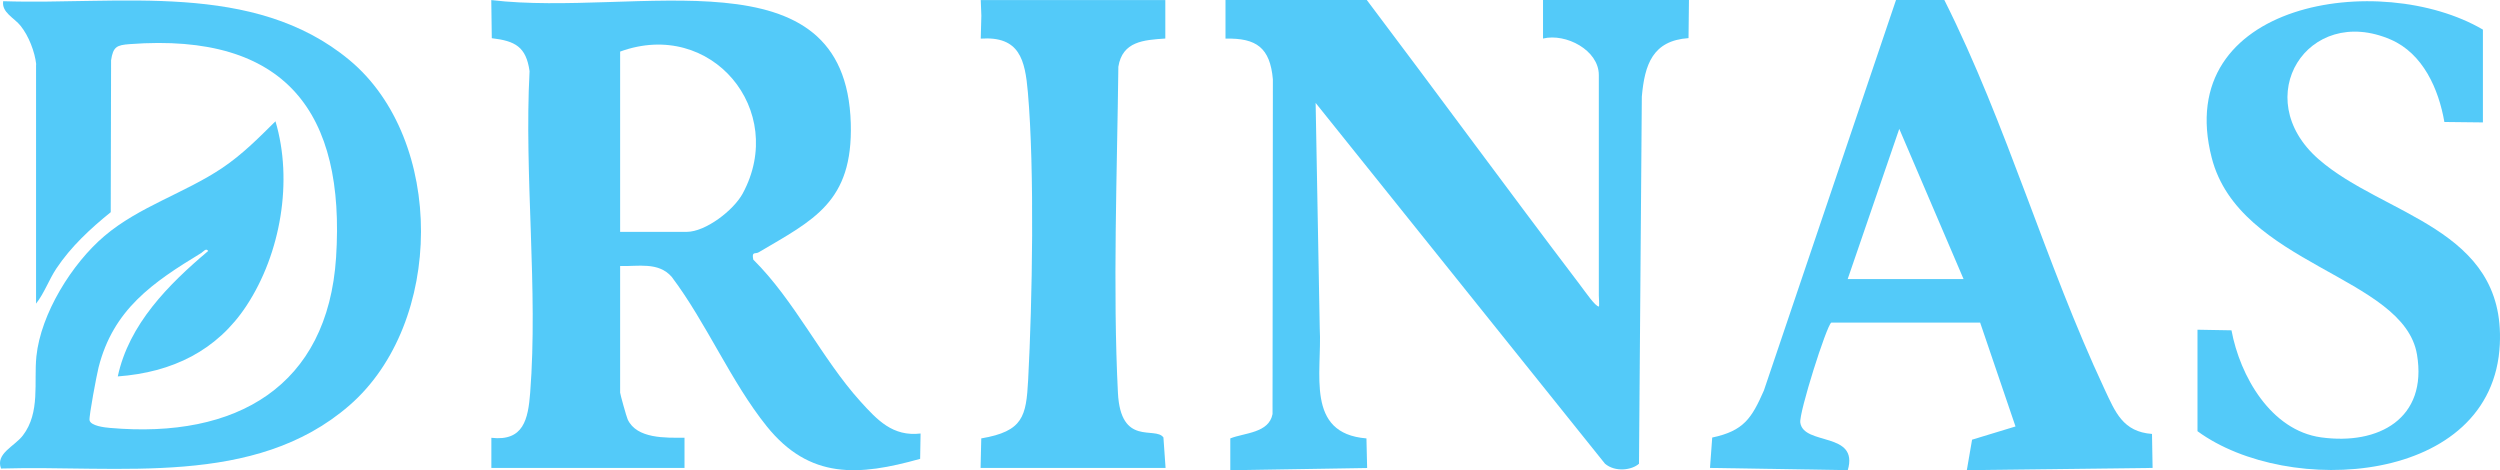 <?xml version="1.0" encoding="UTF-8"?>
<svg id="Layer_1" xmlns="http://www.w3.org/2000/svg" version="1.1" viewBox="0 0 291.23 54.78">
  <!-- Generator: Adobe Illustrator 29.6.1, SVG Export Plug-In . SVG Version: 2.1.1 Build 9)  -->
  <defs>
    <style>
      .st0 {
        fill: #41c5f9;
        isolation: isolate;
        opacity: .9;
      }
    </style>
  </defs>
  <path class="st0" d="M4.22,7.51c-.16-1.48-.87-3.31-1.81-4.49C1.67,2.08.17,1.46.37.14c13.54.45,29.17-2.42,40.34,6.86,11.17,9.29,11.05,30.62,0,40.22C29.66,56.83,13.85,54.16.12,54.58c-.67-1.75,1.58-2.58,2.55-3.86,2.04-2.67,1.26-6.18,1.57-9.21.51-4.95,4.13-10.8,7.93-14.02,4.04-3.43,9.32-4.98,13.7-7.91,2.34-1.57,4.23-3.48,6.22-5.45,2.06,6.92.62,15.39-3.36,21.46-3.45,5.26-8.65,7.79-15.01,8.26,1.3-6.07,5.89-10.7,10.53-14.61-.24-.4-.57.09-.8.23-5.69,3.45-10.26,6.59-11.97,13.34-.21.82-1.13,5.69-1.05,6.14.12.66,1.76.85,2.39.9,14.75,1.3,25.35-4.86,26.33-19.85,1.09-16.83-5.78-26.24-24.03-24.86-1.53.11-1.94.31-2.18,1.88l-.04,17.7c-2.38,1.92-4.65,4.03-6.34,6.57-.85,1.28-1.41,2.88-2.36,4.08V7.51s.02,0,.02,0Z"/>
  <path class="st0" d="M57.24,54.52v-3.52c3.74.43,4.28-2.15,4.52-5.23.94-12.03-.71-25.31-.07-37.48-.4-2.85-1.68-3.52-4.4-3.84l-.06-4.44c16.97,2.01,41.3-5.99,41.88,14.37.26,9.17-4.36,11.25-10.73,15.01-.41.24-.83-.15-.63.85,4.83,4.78,8.01,11.58,12.48,16.52,1.97,2.17,3.76,4.12,7.01,3.74l-.05,2.95c-7.14,2.01-12.87,2.42-17.87-3.79-4.16-5.17-7.04-12.07-11.08-17.42-1.55-1.76-3.9-1.19-6-1.25v14.75c0,.16.74,2.82.88,3.12,1.06,2.27,4.41,2.14,6.62,2.13v3.52h-22.5ZM72.24,27.01h7.75c2.2,0,5.46-2.5,6.53-4.47,5.23-9.66-3.63-20.42-14.28-16.53v21Z"/>
  <path class="st0" d="M153.74,38.26c.29,5.18-1.72,12.24,5.44,12.81l.08,3.45-15.94.26v-3.71c1.66-.66,4.49-.61,4.92-2.83l.04-39.01c-.33-3.65-1.89-4.82-5.52-4.73V0h16.46c8.04,10.65,16.66,22.42,24.73,33.04.82,1.08,1.86,2.62,2.3,2.67.08-.02,0-1.16,0-1.3V8.74c0-2.9-3.84-4.9-6.5-4.25V0h17l-.05,4.44c-4.19.29-5.11,3.09-5.44,6.81l-.33,42.77c-.83.75-2.76,1.01-3.96,0l-33.71-42.03"/>
  <path class="st0" d="M199.2,54.52l.26-3.55c3.69-.78,4.6-2.26,6.02-5.48L220.87,0h5.63c7.32,14.58,11.76,30.6,18.66,45.33,1.27,2.71,2.15,4.97,5.53,5.22l.07,3.96-21.64.26.61-3.55,5.06-1.54-4.12-12.1h-17.34c-.55.34-3.78,10.51-3.61,11.66.4,2.7,6.85,1.01,5.53,5.53l-16.04-.26h-.01ZM228.74,32.51l-7.49-17.5-6.01,17.5h13.5Z"/>
  <path class="st0" d="M289.23,14.26l-4.48-.05c-.66-3.82-2.48-7.97-6.25-9.6-9.66-4.18-16.59,6.77-8.41,13.93,7.54,6.6,21.76,8,21.12,21.55-.77,16.45-24.71,17.86-35.22,10.14v-11.82l3.96.07c.99,5.32,4.58,11.66,10.44,12.47,6.72.93,12.42-2.21,11.17-9.65-1.54-9.16-20.69-10.41-23.91-22.91-4.69-18.24,19.65-21.93,31.59-14.94v10.82h0Z"/>
  <path class="st0" d="M114.23,54.52l.08-3.45c4.88-.83,5.23-2.56,5.46-6.79.49-9.15.76-24.48-.03-33.52-.33-3.81-.97-6.57-5.49-6.26l.07-2.68-.07-1.81h21.5v4.48c-2.51.17-4.99.32-5.47,3.28-.14,12.13-.66,25.98-.05,37.99.32,6.3,4.35,3.86,5.3,5.2l.25,3.55h-21.55,0Z"/>
</svg>